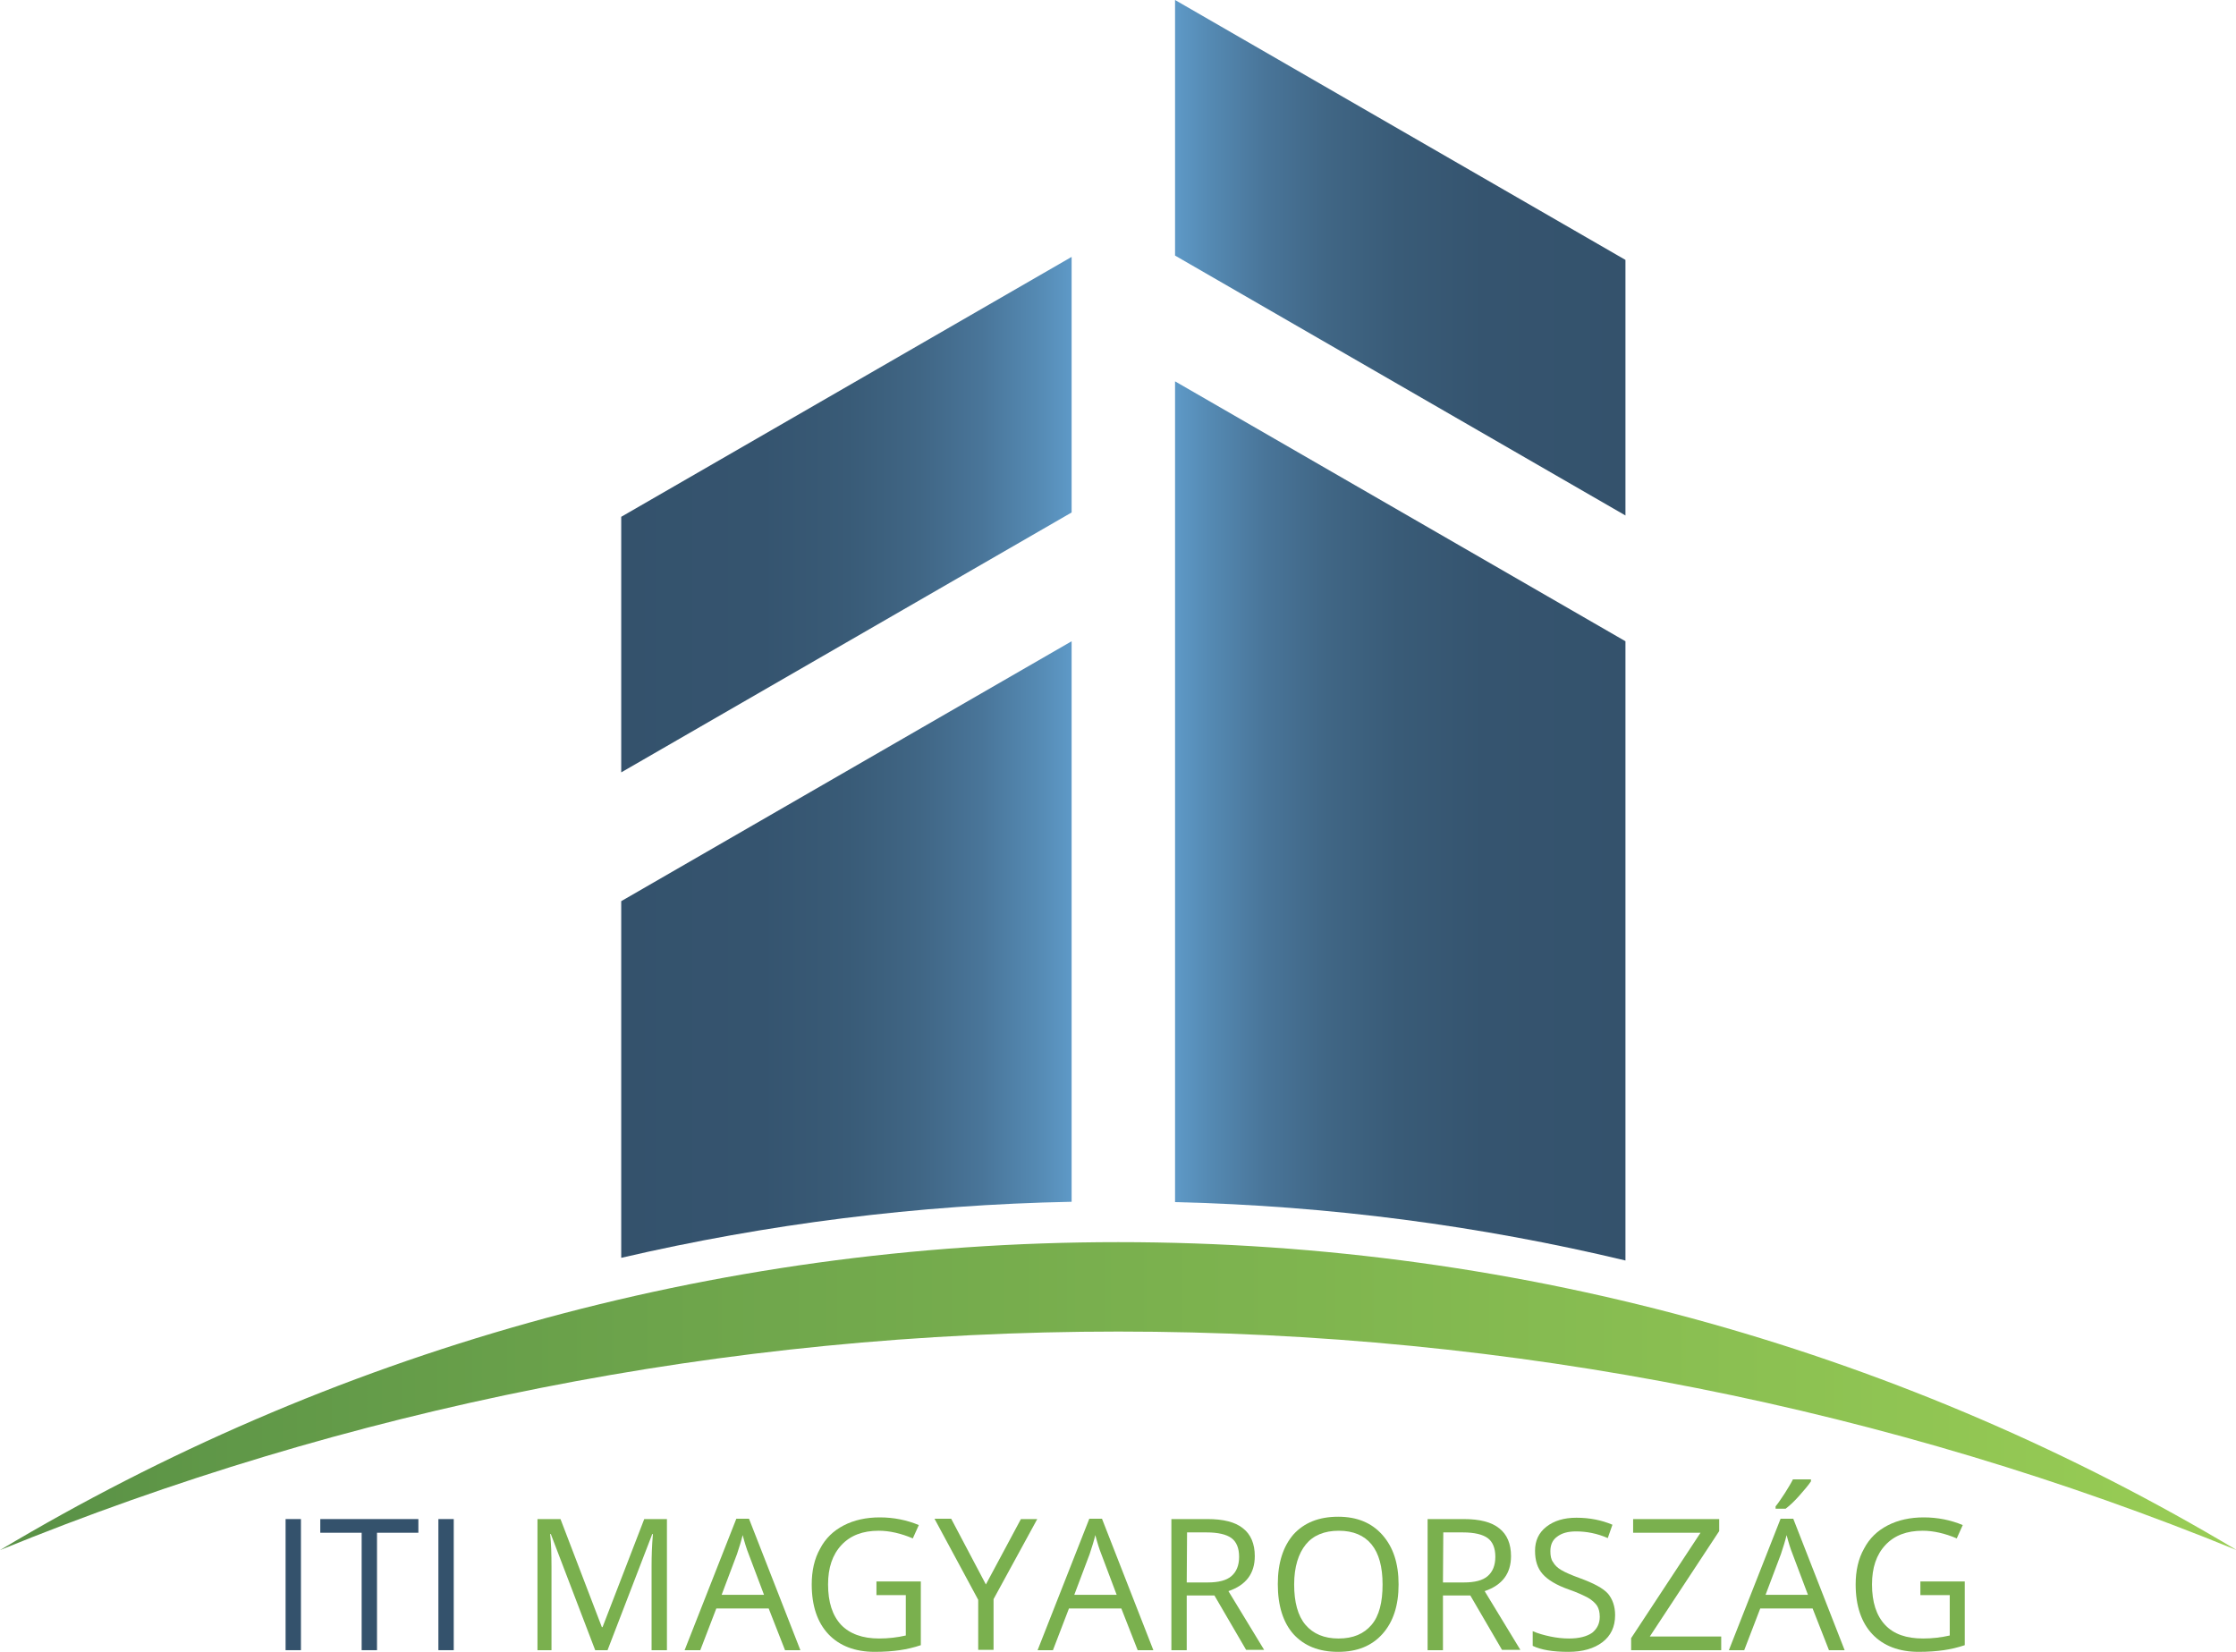 <svg xmlns="http://www.w3.org/2000/svg" xmlns:xlink="http://www.w3.org/1999/xlink" id="Layer_3" x="0px" y="0px" viewBox="0 0 670.2 495.1" style="enable-background:new 0 0 670.2 495.1;" xml:space="preserve"><style type="text/css">	.st0{fill:url(#SVGID_1_);}	.st1{fill:url(#SVGID_2_);}	.st2{fill:url(#SVGID_3_);}	.st3{fill:url(#SVGID_4_);}	.st4{fill:#34526C;}	.st5{fill:#7AB04E;}	.st6{fill:url(#SVGID_5_);}</style><linearGradient id="SVGID_1_" gradientUnits="userSpaceOnUse" x1="186.2" y1="421.752" x2="321.2" y2="421.752" gradientTransform="matrix(1 0 0 -1 0 576.005)">	<stop offset="0" style="stop-color:#34526C"></stop>	<stop offset="0.315" style="stop-color:#35546F"></stop>	<stop offset="0.505" style="stop-color:#395B77"></stop>	<stop offset="0.662" style="stop-color:#406685"></stop>	<stop offset="0.8" style="stop-color:#497599"></stop>	<stop offset="0.925" style="stop-color:#558AB3"></stop>	<stop offset="1" style="stop-color:#5E99C7"></stop></linearGradient><polygon class="st0" points="321.2,153.6 321.2,77 186.2,154.9 186.2,231.5 "></polygon><linearGradient id="SVGID_2_" gradientUnits="userSpaceOnUse" x1="352.2" y1="498.752" x2="487.2" y2="498.752" gradientTransform="matrix(1 0 0 -1 0 576.005)">	<stop offset="0" style="stop-color:#5E99C7"></stop>	<stop offset="7.499230e-02" style="stop-color:#558AB3"></stop>	<stop offset="0.2" style="stop-color:#497599"></stop>	<stop offset="0.338" style="stop-color:#406685"></stop>	<stop offset="0.495" style="stop-color:#395B77"></stop>	<stop offset="0.685" style="stop-color:#35546F"></stop>	<stop offset="1" style="stop-color:#34526C"></stop></linearGradient><polygon class="st1" points="352.2,76.6 352.2,0 487.2,77.9 487.2,154.5 "></polygon><linearGradient id="SVGID_3_" gradientUnits="userSpaceOnUse" x1="186.2" y1="291.402" x2="321.2" y2="291.402" gradientTransform="matrix(1 0 0 -1 0 576.005)">	<stop offset="0" style="stop-color:#34526C"></stop>	<stop offset="0.315" style="stop-color:#35546F"></stop>	<stop offset="0.505" style="stop-color:#395B77"></stop>	<stop offset="0.662" style="stop-color:#406685"></stop>	<stop offset="0.8" style="stop-color:#497599"></stop>	<stop offset="0.925" style="stop-color:#558AB3"></stop>	<stop offset="1" style="stop-color:#5E99C7"></stop></linearGradient><path class="st2" d="M321.2,360.2v-168l-135,77.9V377C229.7,366.9,274.9,361.1,321.2,360.2z"></path><linearGradient id="SVGID_4_" gradientUnits="userSpaceOnUse" x1="352.2" y1="329.952" x2="487.2" y2="329.952" gradientTransform="matrix(1 0 0 -1 0 576.005)">	<stop offset="0" style="stop-color:#5E99C7"></stop>	<stop offset="7.499230e-02" style="stop-color:#558AB3"></stop>	<stop offset="0.2" style="stop-color:#497599"></stop>	<stop offset="0.338" style="stop-color:#406685"></stop>	<stop offset="0.495" style="stop-color:#395B77"></stop>	<stop offset="0.685" style="stop-color:#35546F"></stop>	<stop offset="1" style="stop-color:#34526C"></stop></linearGradient><path class="st3" d="M487.2,377.8V192.2l-135-77.9v246C398.6,361.4,443.7,367.4,487.2,377.8z"></path><g>	<path class="st4" d="M85.6,494.6v-39.3h4.6v39.3H85.6z"></path>	<path class="st4" d="M113,494.6h-4.6v-35.2H96v-4.1h29.4v4.1H113V494.6z"></path>	<path class="st4" d="M131.4,494.6v-39.3h4.6v39.3H131.4z"></path>	<path class="st5" d="M178.4,494.6l-13.3-34.8h-0.2c0.3,2.8,0.4,6,0.4,9.8v25h-4.2v-39.3h6.9l12.4,32.4h0.2l12.5-32.4h6.8v39.3h-4.6  v-25.3c0-2.9,0.1-6.1,0.4-9.5h-0.2l-13.4,34.8H178.4z"></path>	<path class="st5" d="M235.3,494.6l-4.9-12.5h-15.7l-4.8,12.5h-4.7l15.5-39.4h3.8l15.4,39.4H235.3z M229,478l-4.6-12.2  c-0.6-1.5-1.2-3.4-1.8-5.7c-0.4,1.7-1,3.6-1.7,5.7l-4.6,12.2H229z"></path>	<path class="st5" d="M262.7,474H276v19.1c-2.1,0.7-4.2,1.2-6.3,1.5c-2.1,0.3-4.6,0.5-7.5,0.5c-5.9,0-10.6-1.8-13.9-5.3  s-5-8.5-5-14.9c0-4.1,0.8-7.7,2.5-10.7c1.6-3.1,4-5.4,7.1-7c3.1-1.6,6.7-2.4,10.8-2.4c4.2,0,8.1,0.8,11.7,2.3l-1.8,4  c-3.5-1.5-7-2.3-10.2-2.3c-4.8,0-8.5,1.4-11.2,4.3s-4,6.8-4,11.8c0,5.3,1.3,9.3,3.9,12.1c2.6,2.7,6.4,4.1,11.4,4.1  c2.7,0,5.4-0.3,8-0.9v-12.1h-8.8V474z"></path>	<path class="st5" d="M295.5,474.9l10.5-19.6h4.9l-13.1,24v15.2h-4.6v-15l-13.1-24.3h5L295.5,474.9z"></path>	<path class="st5" d="M341,494.6l-4.9-12.5h-15.7l-4.8,12.5H311l15.5-39.4h3.8l15.4,39.4H341z M334.7,478l-4.6-12.2  c-0.6-1.5-1.2-3.4-1.8-5.7c-0.4,1.7-1,3.6-1.7,5.7L322,478H334.7z"></path>	<path class="st5" d="M355.7,478.3v16.3h-4.6v-39.3h10.8c4.8,0,8.4,0.9,10.7,2.8c2.3,1.8,3.5,4.6,3.5,8.3c0,5.2-2.6,8.7-7.9,10.5  l10.7,17.6h-5.4l-9.5-16.3h-8.3V478.3z M355.7,474.3h6.3c3.2,0,5.6-0.6,7.1-1.9s2.3-3.2,2.3-5.8s-0.8-4.5-2.3-5.6s-4-1.7-7.4-1.7  h-5.9L355.7,474.3L355.7,474.3z"></path>	<path class="st5" d="M419.2,474.9c0,6.3-1.6,11.2-4.8,14.8c-3.2,3.6-7.6,5.4-13.3,5.4c-5.8,0-10.2-1.8-13.4-5.3  c-3.1-3.5-4.7-8.5-4.7-15c0-6.4,1.6-11.3,4.7-14.9c3.2-3.5,7.6-5.3,13.4-5.3c5.6,0,10,1.8,13.2,5.4  C417.6,463.7,419.2,468.6,419.2,474.9z M387.9,474.9c0,5.3,1.1,9.4,3.4,12.1c2.3,2.7,5.6,4.1,9.9,4.1c4.4,0,7.6-1.4,9.9-4.1  s3.3-6.8,3.3-12.1s-1.1-9.3-3.3-12s-5.5-4.1-9.8-4.1c-4.4,0-7.7,1.4-9.9,4.1C389.2,465.6,387.9,469.6,387.9,474.9z"></path>	<path class="st5" d="M432.5,478.3v16.3h-4.6v-39.3h10.8c4.8,0,8.4,0.9,10.7,2.8c2.3,1.8,3.5,4.6,3.5,8.3c0,5.2-2.6,8.7-7.9,10.5  l10.7,17.6h-5.5l-9.5-16.3h-8.2V478.3z M432.5,474.3h6.3c3.2,0,5.6-0.6,7.1-1.9s2.3-3.2,2.3-5.8s-0.8-4.5-2.3-5.6s-4-1.7-7.4-1.7  h-5.9L432.5,474.3L432.5,474.3z"></path>	<path class="st5" d="M484.1,484.1c0,3.5-1.3,6.2-3.8,8.1s-5.9,2.9-10.2,2.9c-4.7,0-8.2-0.6-10.7-1.8v-4.4c1.6,0.7,3.4,1.2,5.3,1.6  c1.9,0.4,3.8,0.6,5.6,0.6c3,0,5.3-0.6,6.9-1.7c1.5-1.2,2.3-2.8,2.3-4.8c0-1.4-0.3-2.5-0.8-3.3s-1.5-1.7-2.7-2.4  c-1.3-0.7-3.2-1.6-5.8-2.5c-3.7-1.3-6.3-2.9-7.8-4.6c-1.6-1.8-2.3-4.1-2.3-7c0-3,1.1-5.4,3.4-7.2c2.3-1.8,5.3-2.7,9-2.7  c3.9,0,7.5,0.7,10.8,2.1l-1.4,4c-3.2-1.4-6.4-2-9.5-2c-2.4,0-4.3,0.5-5.7,1.6c-1.4,1-2,2.5-2,4.3c0,1.4,0.2,2.5,0.8,3.3  c0.5,0.9,1.3,1.7,2.5,2.4s3,1.5,5.5,2.4c4.1,1.5,7,3,8.5,4.7C483.3,479.3,484.1,481.4,484.1,484.1z"></path>	<path class="st5" d="M515.9,494.6h-27V491l20.8-31.6h-20.2v-4.1h25.8v3.6l-20.8,31.6h21.4V494.6z"></path>	<path class="st5" d="M548.2,494.6l-4.9-12.5h-15.7l-4.8,12.5h-4.6l15.5-39.4h3.8l15.4,39.4H548.2z M541.9,478l-4.6-12.2  c-0.6-1.5-1.2-3.4-1.8-5.7c-0.4,1.7-1,3.6-1.7,5.7l-4.6,12.2H541.9z M532.2,451.5c0.9-1.1,1.8-2.5,2.8-4c1-1.6,1.8-2.9,2.4-4.1h5.4  v0.6c-0.8,1.2-2,2.6-3.5,4.3s-2.9,3-4.1,3.9h-3L532.2,451.5L532.2,451.5z"></path>	<path class="st5" d="M575.6,474h13.3v19.1c-2.1,0.7-4.2,1.2-6.3,1.5s-4.6,0.5-7.5,0.5c-5.9,0-10.6-1.8-13.9-5.3s-5-8.5-5-14.9  c0-4.1,0.8-7.7,2.5-10.7c1.6-3.1,4-5.4,7.1-7s6.7-2.4,10.8-2.4c4.2,0,8.1,0.8,11.7,2.3l-1.8,4c-3.5-1.5-7-2.3-10.2-2.3  c-4.8,0-8.5,1.4-11.2,4.3s-4,6.8-4,11.8c0,5.3,1.3,9.3,3.9,12.1s6.4,4.1,11.4,4.1c2.7,0,5.4-0.3,8-0.9v-12.1h-8.8V474z"></path></g><linearGradient id="SVGID_5_" gradientUnits="userSpaceOnUse" x1="0" y1="157.552" x2="670.4" y2="157.552" gradientTransform="matrix(1 0 0 -1 0 576.005)">	<stop offset="0" style="stop-color:#599146"></stop>	<stop offset="0.297" style="stop-color:#6DA44B"></stop>	<stop offset="1" style="stop-color:#99CD55"></stop></linearGradient><path class="st6" d="M335.2,399.1c118.6,0,231.8,23.3,335.2,65.5c-98-58.6-212.7-92.3-335.2-92.3S98.1,406,0,464.6 C103.4,422.4,216.6,399.1,335.2,399.1z"></path></svg>